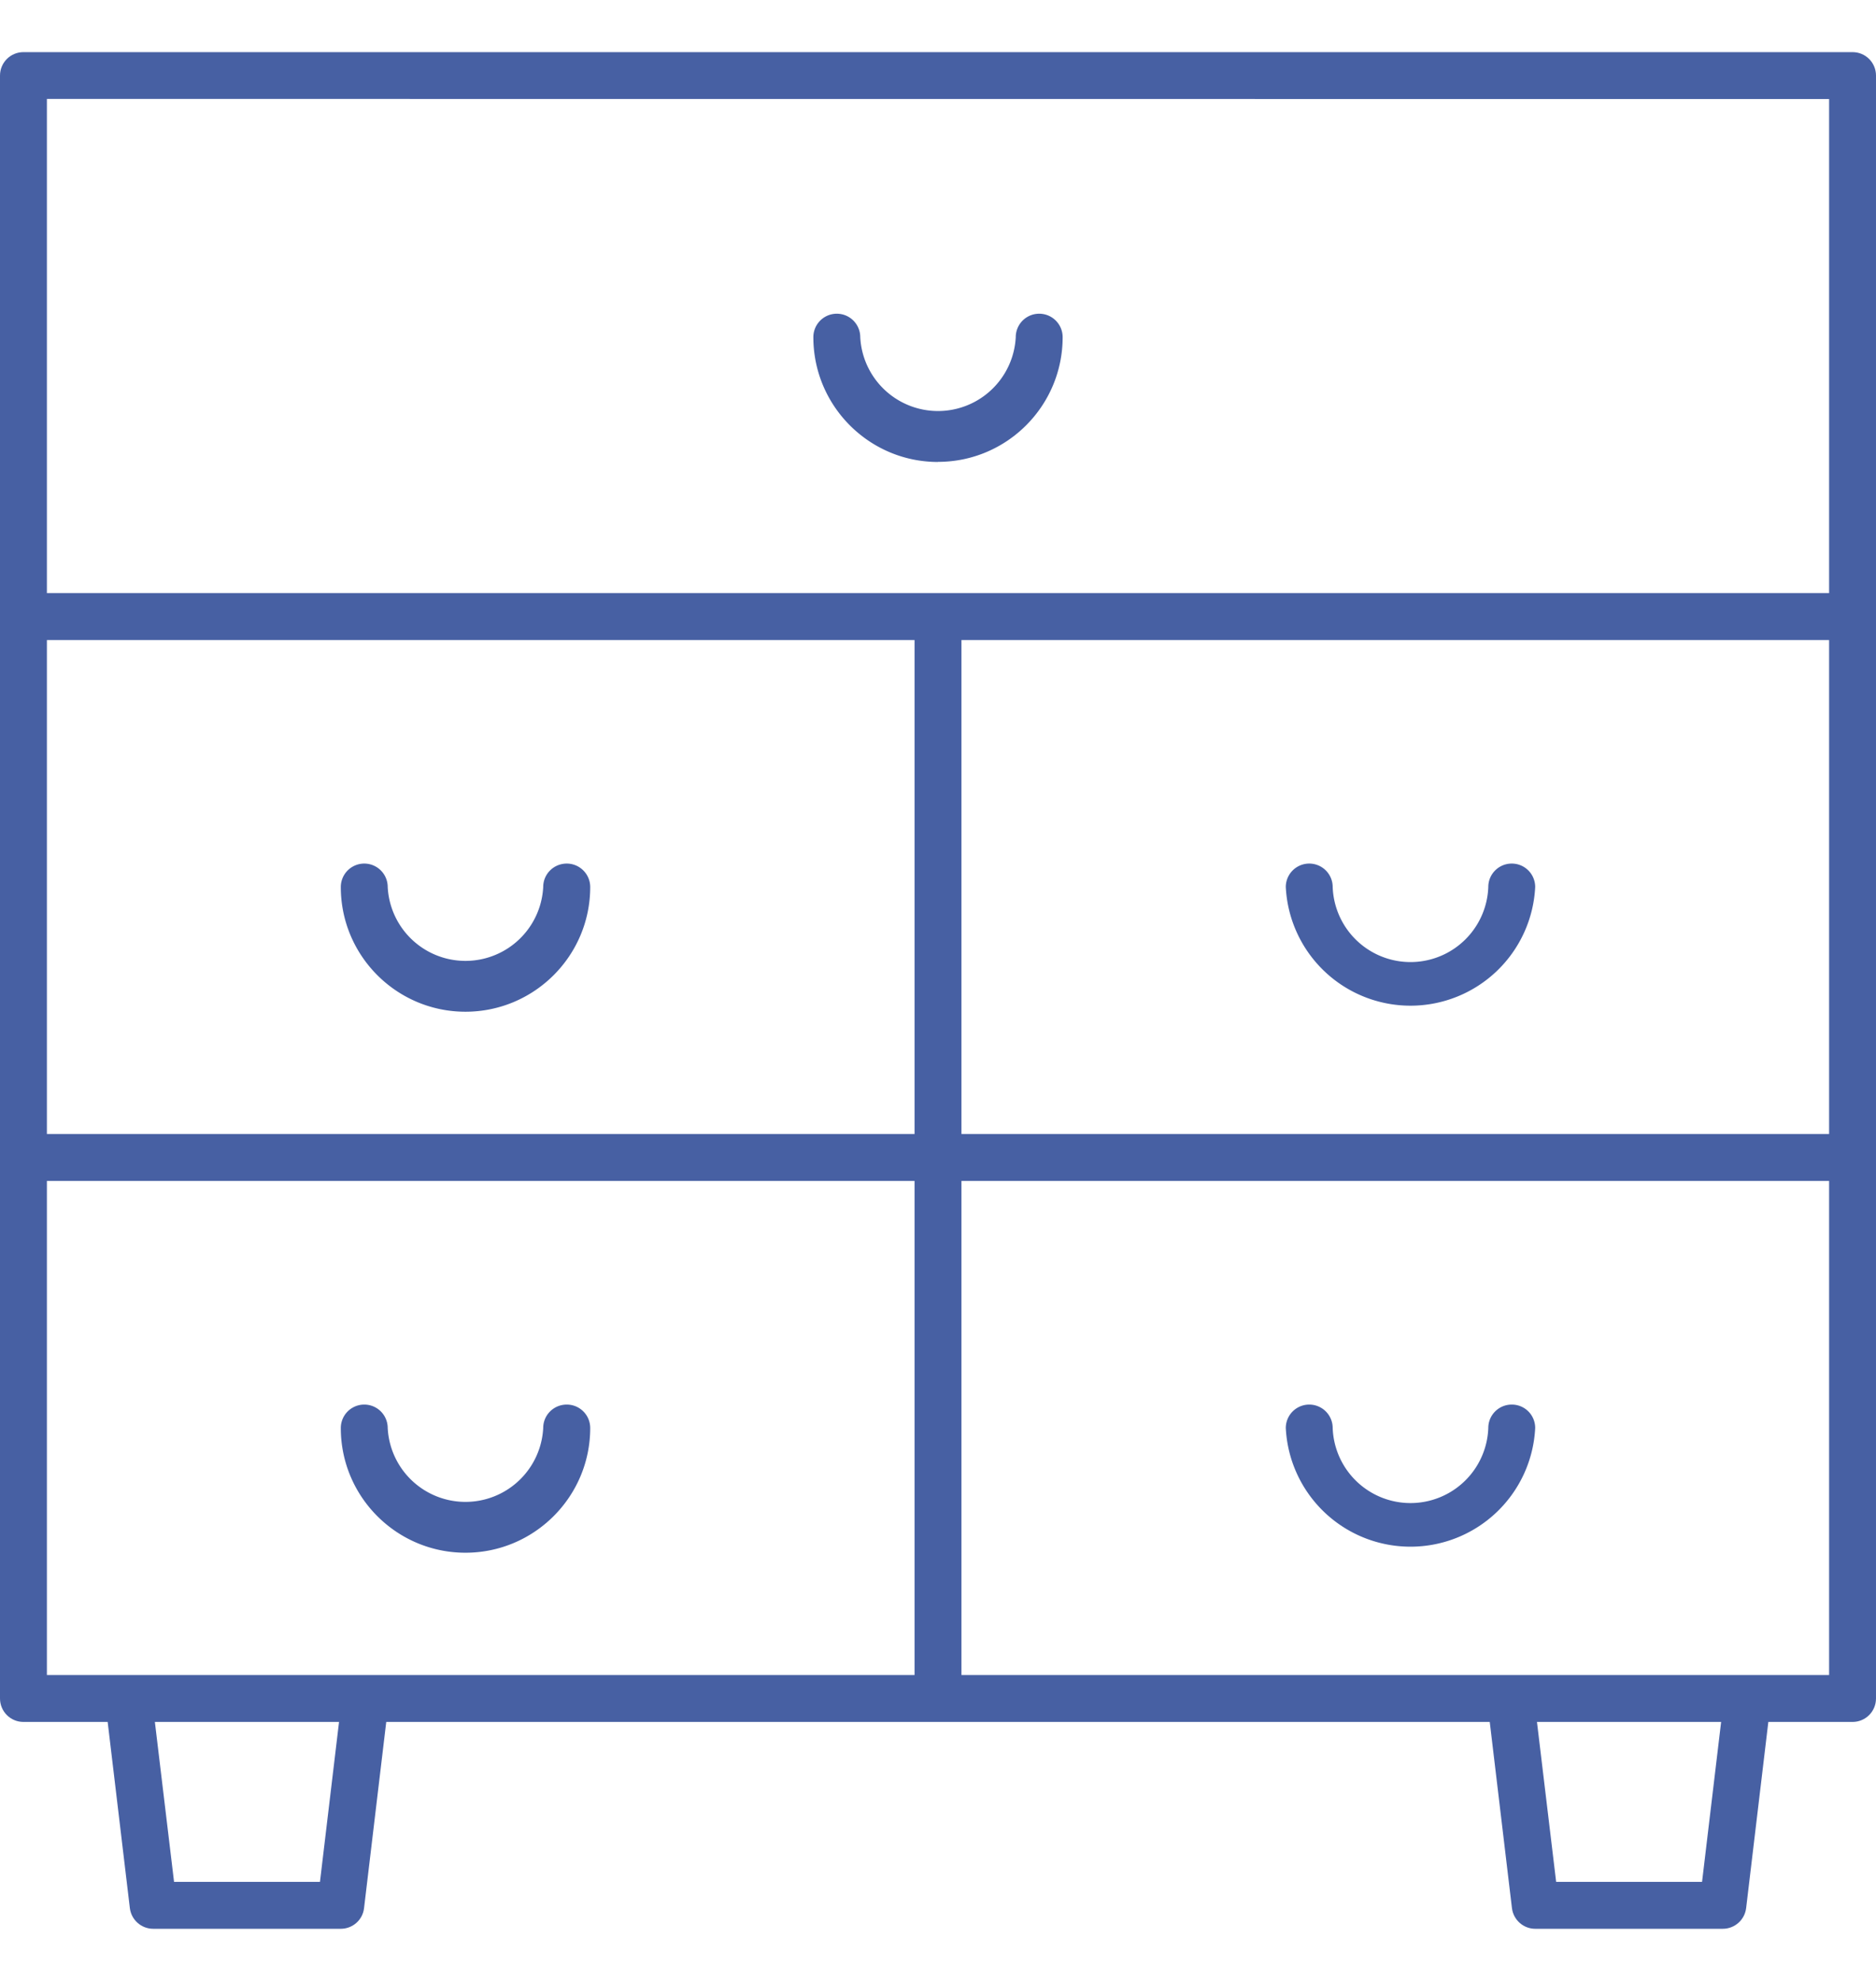 <svg xmlns="http://www.w3.org/2000/svg" width="18" height="19" viewBox="0 0 18 19"><g><g><g><path fill="#4760a3" d="M9.225 16.066v-4.739h8.325v4.739zm7.106 1.984h-1.4l-.184-1.534h1.767zm-13.261 0h-1.4l-.184-1.534h1.767zM.45 11.327h8.325v4.739H.45zM17.55.95v4.739H.45V.949zM9.225 6.139h8.325v4.738H9.225zm-8.775 0h8.325v4.738H.45zM.225.5C.101.5 0 .6 0 .725v15.566c0 .124.1.225.225.225h.808l.213 1.786c.014.113.11.198.224.198h1.8c.114 0 .21-.085.223-.198l.213-1.786h10.588l.213 1.786c.014.113.11.198.223.198h1.8c.114 0 .21-.085.224-.198l.213-1.786h.808c.124 0 .225-.1.225-.225V.725C18 .601 17.9.5 17.775.5z"/></g><g><path fill="#4760a3" d="M9 4.43c.66 0 1.196-.536 1.196-1.196a.225.225 0 1 0-.45 0 .747.747 0 0 1-1.492 0 .225.225 0 0 0-.45 0c0 .66.536 1.197 1.196 1.197z"/></g><g><path fill="#4760a3" d="M14.505 8.283c-.124 0-.225.1-.225.225a.747.747 0 0 1-1.493 0 .225.225 0 1 0-.45 0 1.198 1.198 0 0 0 2.393 0c0-.124-.1-.225-.225-.225z"/></g><g><path fill="#4760a3" d="M5.438 8.283c-.125 0-.226.1-.226.225a.747.747 0 0 1-1.492 0 .225.225 0 1 0-.45 0c0 .66.536 1.196 1.196 1.196.66 0 1.197-.536 1.197-1.196 0-.124-.101-.225-.225-.225z"/></g><g><path fill="#4760a3" d="M14.505 13.472c-.124 0-.225.1-.225.225a.747.747 0 0 1-1.493 0 .225.225 0 1 0-.45 0 1.198 1.198 0 0 0 2.393 0c0-.125-.1-.225-.225-.225z"/></g><g><path fill="#4760a3" d="M5.438 13.472c-.125 0-.226.1-.226.225a.747.747 0 0 1-1.492 0 .225.225 0 1 0-.45 0c0 .66.536 1.196 1.196 1.196.66 0 1.197-.537 1.197-1.196 0-.125-.101-.225-.225-.225z"/></g></g></g></svg>